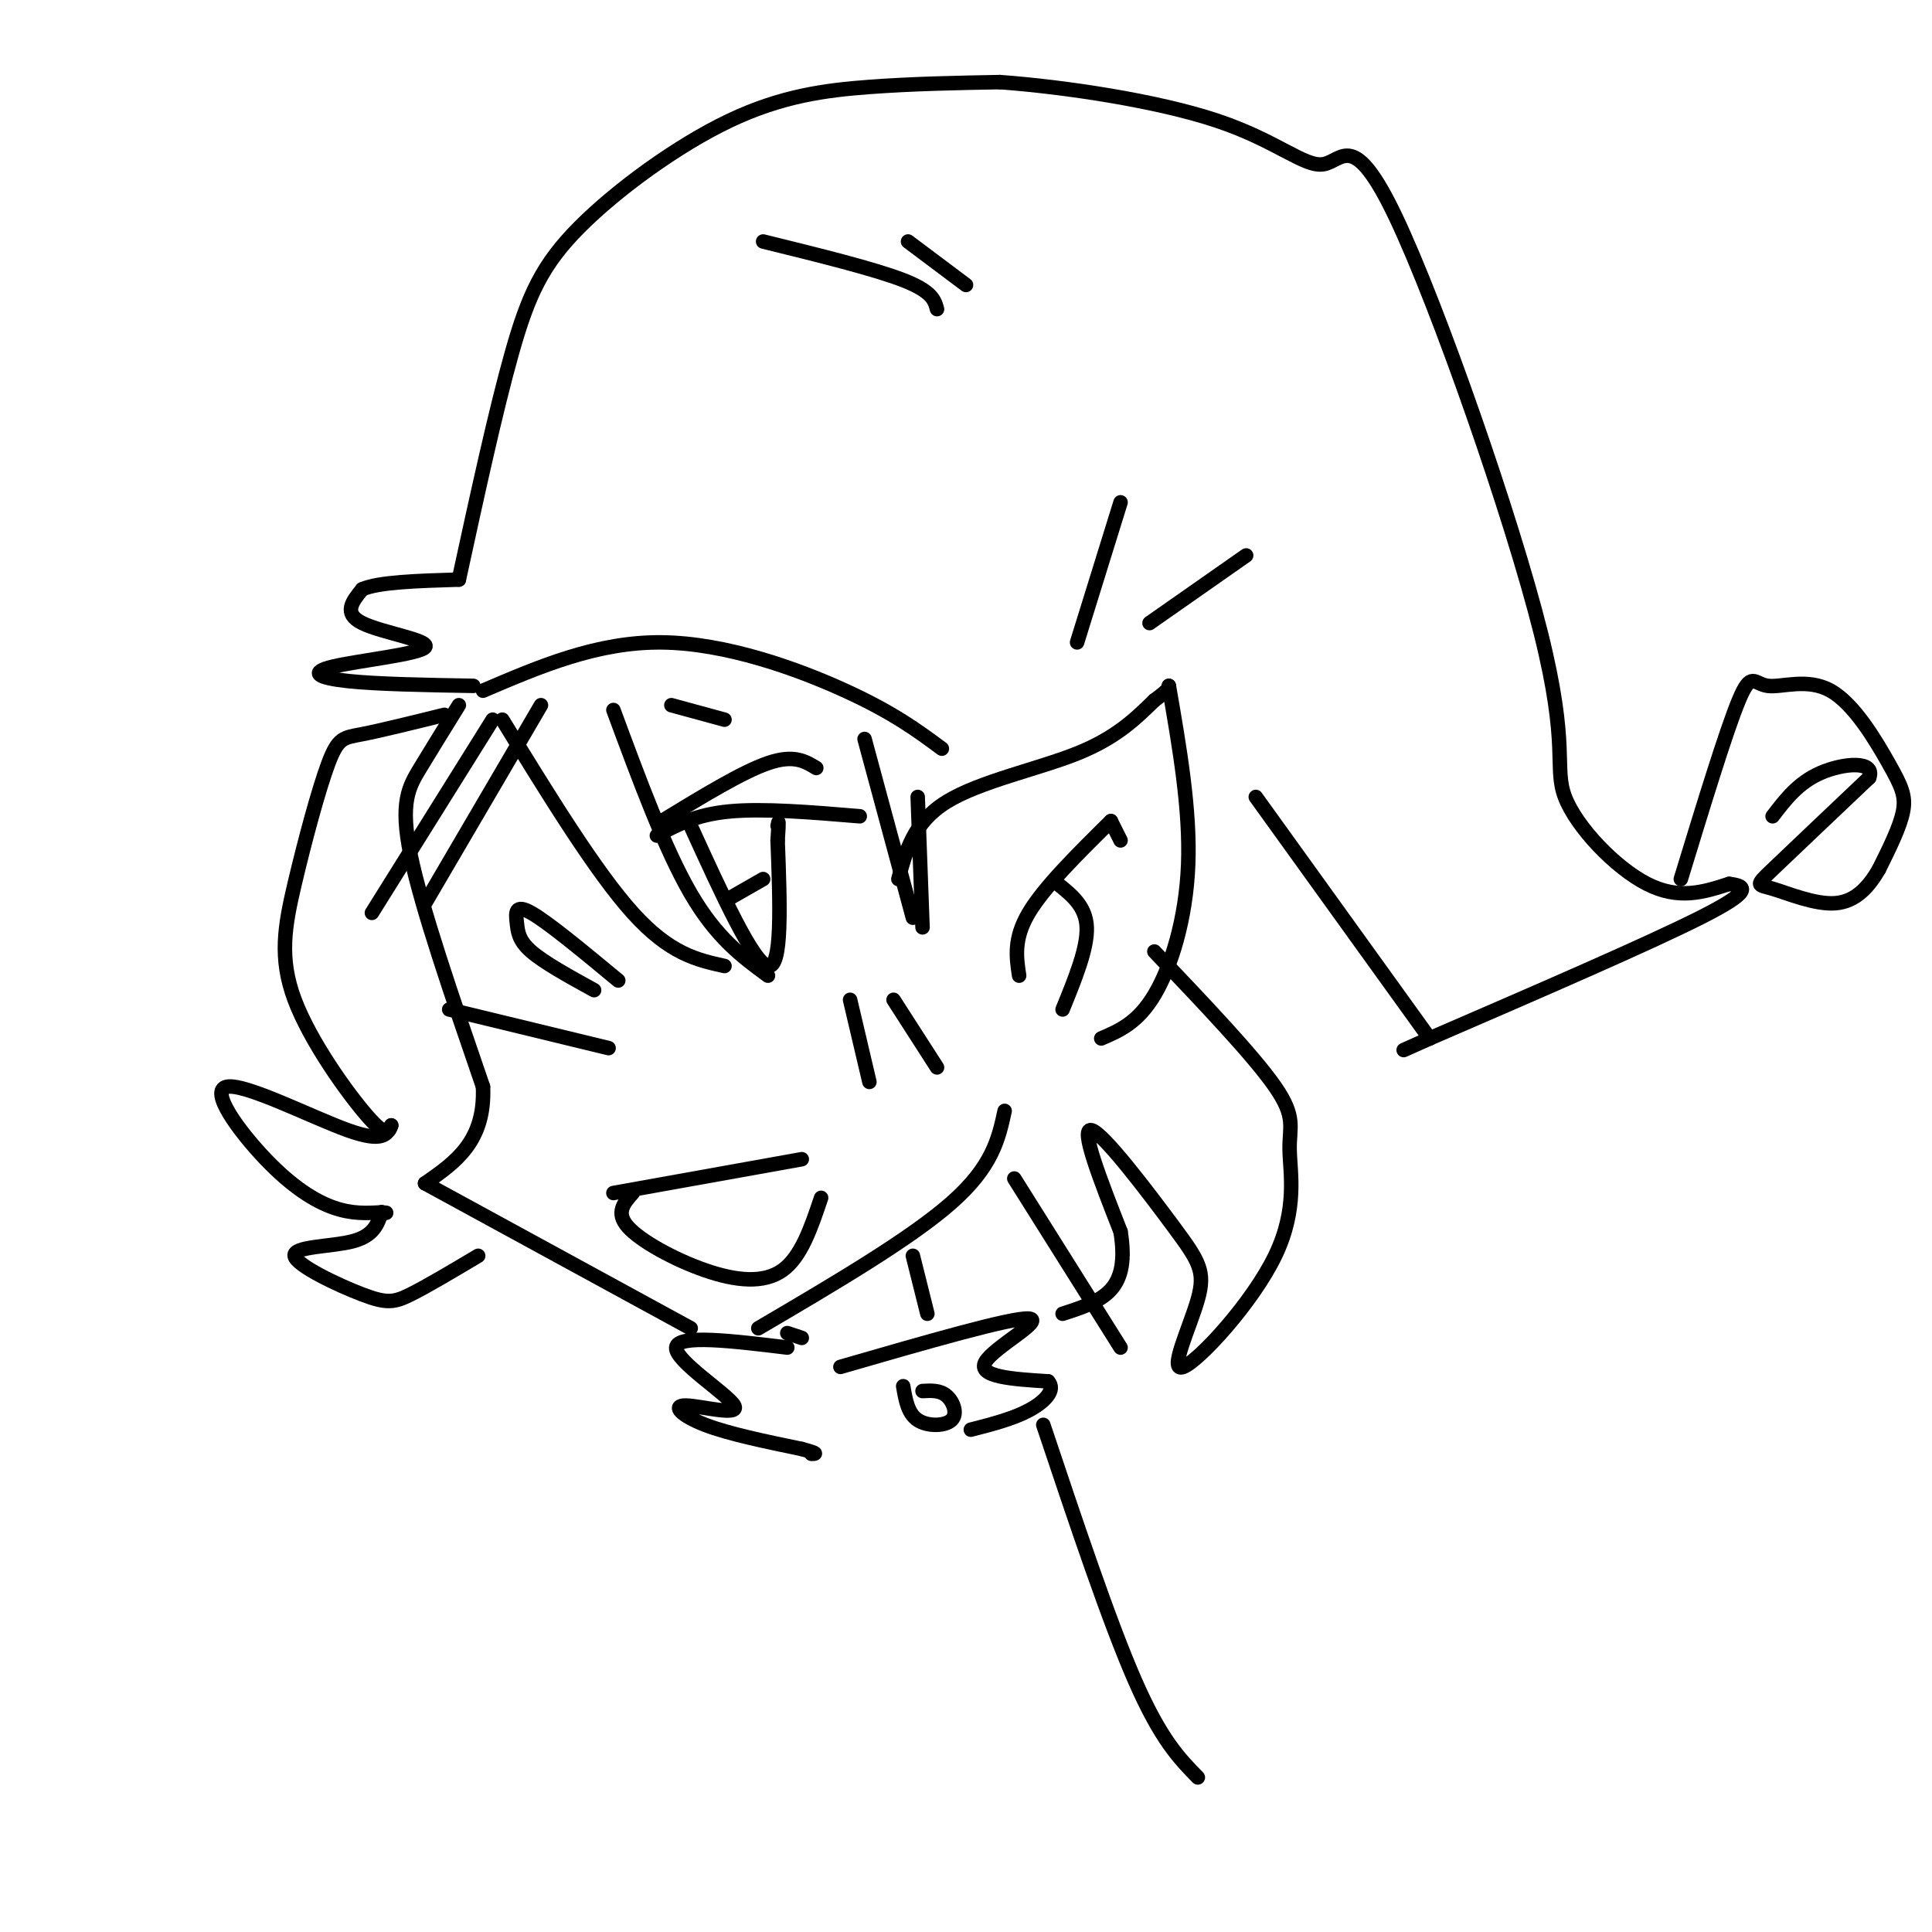 <svg viewBox='0 0 400 400' version='1.1' xmlns='http://www.w3.org/2000/svg' xmlns:xlink='http://www.w3.org/1999/xlink'><g fill='none' stroke='rgb(0,0,0)' stroke-width='3' stroke-linecap='round' stroke-linejoin='round'><path d='M186,182c1.578,-5.889 3.156,-11.778 10,-16c6.844,-4.222 18.956,-6.778 27,-10c8.044,-3.222 12.022,-7.111 16,-11'/><path d='M239,145c3.167,-2.333 3.083,-2.667 3,-3'/><path d='M242,142c2.222,12.822 4.444,25.644 4,37c-0.444,11.356 -3.556,21.244 -7,27c-3.444,5.756 -7.222,7.378 -11,9'/><path d='M211,202c-0.583,-3.833 -1.167,-7.667 2,-13c3.167,-5.333 10.083,-12.167 17,-19'/><path d='M230,170c0.000,0.000 2.000,4.000 2,4'/><path d='M219,183c2.917,2.333 5.833,4.667 6,9c0.167,4.333 -2.417,10.667 -5,17'/><path d='M95,146c-2.822,4.556 -5.644,9.111 -8,13c-2.356,3.889 -4.244,7.111 -2,18c2.244,10.889 8.622,29.444 15,48'/><path d='M100,225c0.500,11.333 -5.750,15.667 -12,20'/><path d='M88,245c0.000,0.000 55.000,30.000 55,30'/><path d='M208,230c-1.250,5.750 -2.500,11.500 -11,19c-8.500,7.500 -24.250,16.750 -40,26'/><path d='M127,247c0.000,0.000 39.000,-7.000 39,-7'/><path d='M131,247c-1.804,2.030 -3.607,4.060 -1,7c2.607,2.940 9.625,6.792 16,9c6.375,2.208 12.107,2.774 16,0c3.893,-2.774 5.946,-8.887 8,-15'/><path d='M137,170c8.333,-5.083 16.667,-10.167 22,-12c5.333,-1.833 7.667,-0.417 10,1'/><path d='M136,173c4.000,-2.167 8.000,-4.333 15,-5c7.000,-0.667 17.000,0.167 27,1'/><path d='M143,171c6.500,14.250 13.000,28.500 16,29c3.000,0.500 2.500,-12.750 2,-26'/><path d='M161,174c0.333,-4.833 0.167,-3.917 0,-3'/><path d='M151,186c0.000,0.000 7.000,-4.000 7,-4'/><path d='M126,217c0.000,0.000 -33.000,-8.000 -33,-8'/><path d='M176,207c0.000,0.000 4.000,17.000 4,17'/><path d='M185,207c0.000,0.000 9.000,14.000 9,14'/><path d='M190,165c0.000,0.000 1.000,27.000 1,27'/><path d='M179,153c0.000,0.000 10.000,37.000 10,37'/><path d='M239,197c10.297,10.817 20.593,21.634 25,28c4.407,6.366 2.924,8.280 3,13c0.076,4.720 1.712,12.244 -3,22c-4.712,9.756 -15.771,21.744 -19,23c-3.229,1.256 1.372,-8.220 3,-14c1.628,-5.780 0.285,-7.864 -5,-15c-5.285,-7.136 -14.510,-19.325 -17,-20c-2.490,-0.675 1.755,10.162 6,21'/><path d='M232,255c0.933,5.711 0.267,9.489 -2,12c-2.267,2.511 -6.133,3.756 -10,5'/><path d='M210,244c0.000,0.000 22.000,35.000 22,35'/><path d='M100,143c11.844,-5.067 23.689,-10.133 37,-10c13.311,0.133 28.089,5.467 38,10c9.911,4.533 14.956,8.267 20,12'/><path d='M98,142c-9.970,-0.175 -19.939,-0.351 -26,-1c-6.061,-0.649 -8.212,-1.772 -3,-3c5.212,-1.228 17.788,-2.561 19,-4c1.212,-1.439 -8.939,-2.982 -13,-5c-4.061,-2.018 -2.030,-4.509 0,-7'/><path d='M75,122c3.333,-1.500 11.667,-1.750 20,-2'/><path d='M95,120c3.815,-17.533 7.630,-35.065 11,-47c3.370,-11.935 6.295,-18.271 14,-26c7.705,-7.729 20.190,-16.850 31,-22c10.810,-5.150 19.946,-6.329 29,-7c9.054,-0.671 18.027,-0.836 27,-1'/><path d='M207,17c13.149,0.949 32.521,3.823 45,8c12.479,4.177 18.063,9.658 22,9c3.937,-0.658 6.226,-7.455 15,11c8.774,18.455 24.032,62.163 30,86c5.968,23.837 2.645,27.802 5,34c2.355,6.198 10.387,14.628 17,18c6.613,3.372 11.806,1.686 17,0'/><path d='M358,183c3.800,0.444 4.800,1.556 -6,7c-10.800,5.444 -33.400,15.222 -56,25'/><path d='M296,215c-9.333,4.167 -4.667,2.083 0,0'/><path d='M296,215c0.000,0.000 -36.000,-50.000 -36,-50'/><path d='M223,133c0.000,0.000 9.000,-29.000 9,-29'/><path d='M238,129c0.000,0.000 20.000,-14.000 20,-14'/><path d='M348,182c4.698,-15.374 9.396,-30.747 12,-37c2.604,-6.253 3.115,-3.385 6,-3c2.885,0.385 8.144,-1.711 13,1c4.856,2.711 9.307,10.230 12,15c2.693,4.770 3.626,6.791 3,10c-0.626,3.209 -2.813,7.604 -5,12'/><path d='M389,180c-2.088,3.620 -4.807,6.671 -9,7c-4.193,0.329 -9.860,-2.065 -13,-3c-3.140,-0.935 -3.754,-0.410 0,-4c3.754,-3.590 11.877,-11.295 20,-19'/><path d='M387,161c1.333,-3.578 -5.333,-3.022 -10,-1c-4.667,2.022 -7.333,5.511 -10,9'/><path d='M104,149c9.667,15.750 19.333,31.500 27,40c7.667,8.500 13.333,9.750 19,11'/><path d='M127,147c5.333,14.417 10.667,28.833 16,38c5.333,9.167 10.667,13.083 16,17'/><path d='M92,148c-6.575,1.625 -13.150,3.250 -17,4c-3.850,0.750 -4.976,0.624 -7,6c-2.024,5.376 -4.944,16.256 -7,25c-2.056,8.744 -3.246,15.354 0,24c3.246,8.646 10.927,19.327 15,24c4.073,4.673 4.536,3.336 5,2'/><path d='M81,233c-0.826,1.818 -1.652,3.636 -9,1c-7.348,-2.636 -21.217,-9.727 -25,-9c-3.783,0.727 2.520,9.273 8,15c5.480,5.727 10.137,8.636 14,10c3.863,1.364 6.931,1.182 10,1'/><path d='M79,251c1.667,0.167 0.833,0.083 0,0'/><path d='M79,251c-0.810,2.426 -1.620,4.852 -6,6c-4.380,1.148 -12.329,1.019 -12,3c0.329,1.981 8.935,6.072 14,8c5.065,1.928 6.590,1.694 10,0c3.410,-1.694 8.705,-4.847 14,-8'/><path d='M123,205c-5.173,-2.845 -10.345,-5.690 -13,-8c-2.655,-2.310 -2.792,-4.083 -3,-6c-0.208,-1.917 -0.488,-3.976 3,-2c3.488,1.976 10.744,7.988 18,14'/><path d='M139,146c0.000,0.000 11.000,3.000 11,3'/><path d='M112,146c0.000,0.000 -24.000,41.000 -24,41'/><path d='M102,149c0.000,0.000 -25.000,40.000 -25,40'/><path d='M163,276c0.000,0.000 3.000,1.000 3,1'/><path d='M189,260c0.000,0.000 3.000,12.000 3,12'/><path d='M158,50c11.500,2.833 23.000,5.667 29,8c6.000,2.333 6.500,4.167 7,6'/><path d='M188,50c0.000,0.000 12.000,9.000 12,9'/><path d='M163,279c-11.383,-1.383 -22.766,-2.766 -23,0c-0.234,2.766 10.679,9.679 12,12c1.321,2.321 -6.952,0.048 -10,0c-3.048,-0.048 -0.871,2.129 4,4c4.871,1.871 12.435,3.435 20,5'/><path d='M166,300c3.667,1.000 2.833,1.000 2,1'/><path d='M174,283c17.756,-5.133 35.511,-10.267 39,-10c3.489,0.267 -7.289,5.933 -9,9c-1.711,3.067 5.644,3.533 13,4'/><path d='M217,286c1.667,1.778 -0.667,4.222 -4,6c-3.333,1.778 -7.667,2.889 -12,4'/><path d='M187,287c0.476,2.815 0.952,5.631 3,7c2.048,1.369 5.667,1.292 7,0c1.333,-1.292 0.381,-3.798 -1,-5c-1.381,-1.202 -3.190,-1.101 -5,-1'/><path d='M216,295c6.833,20.417 13.667,40.833 19,53c5.333,12.167 9.167,16.083 13,20'/></g>
</svg>